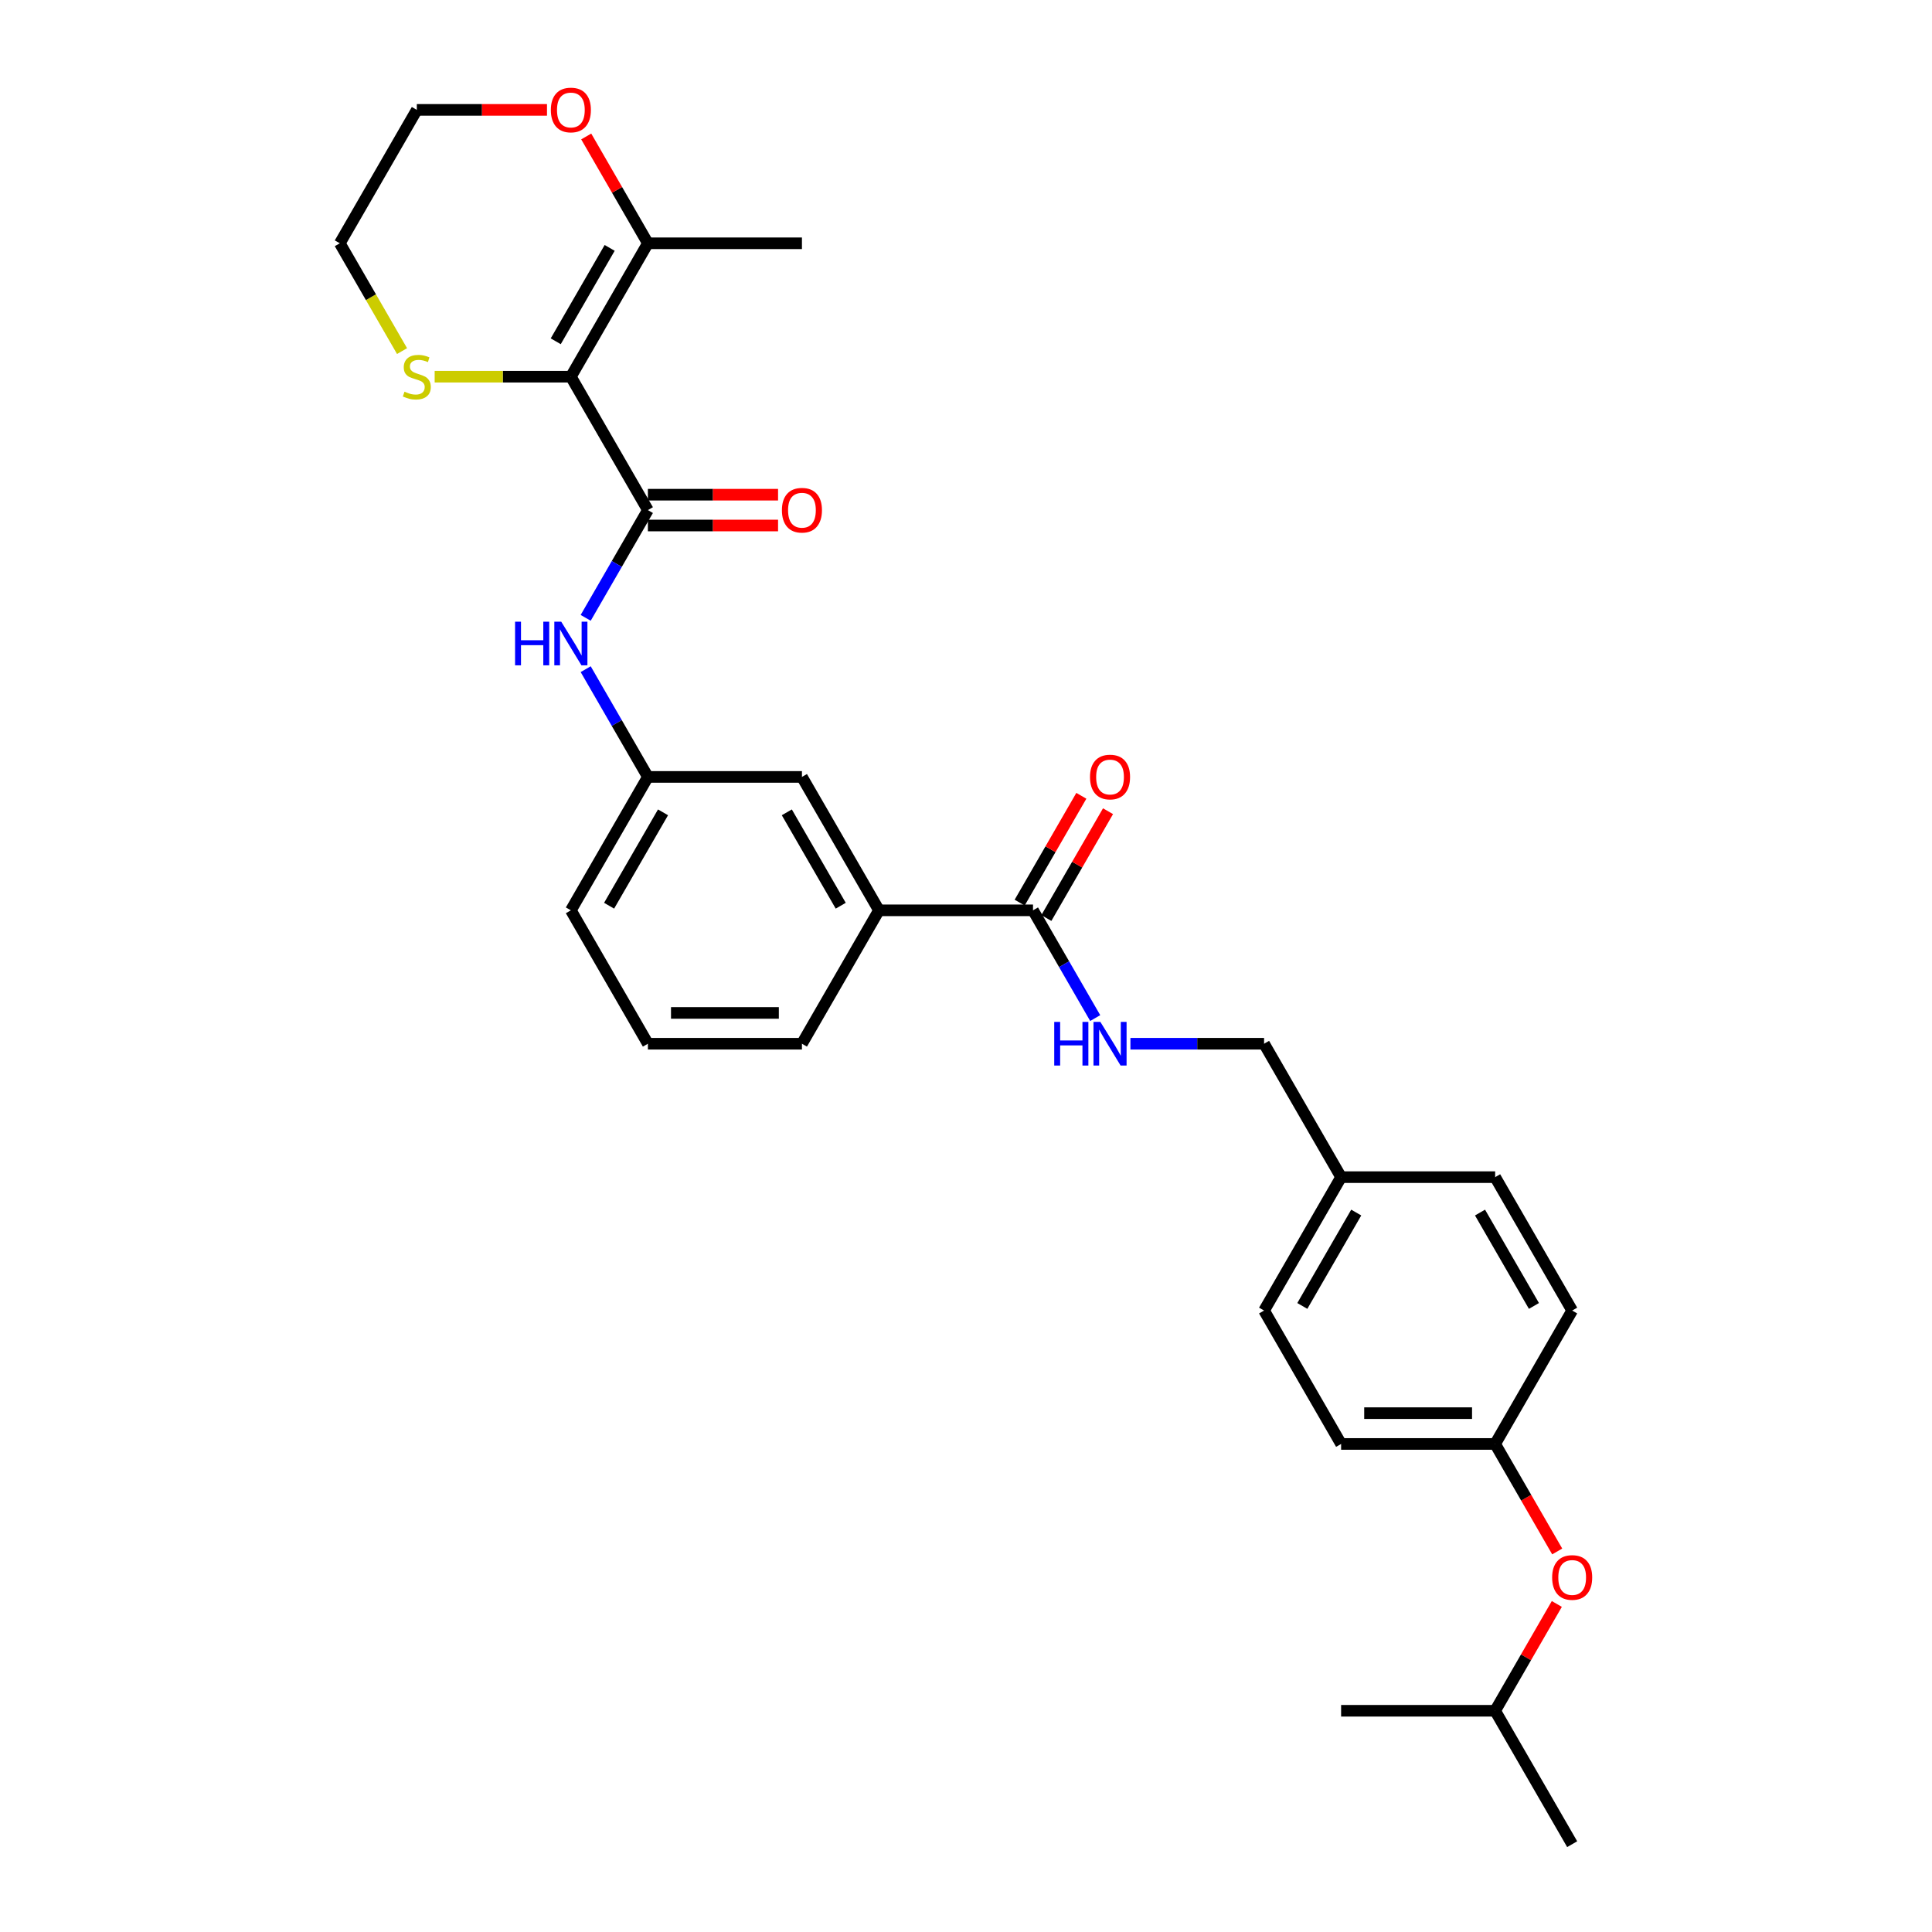 <?xml version='1.0' encoding='iso-8859-1'?>
<svg version='1.1' baseProfile='full'
              xmlns='http://www.w3.org/2000/svg'
                      xmlns:rdkit='http://www.rdkit.org/xml'
                      xmlns:xlink='http://www.w3.org/1999/xlink'
                  xml:space='preserve'
width='1000px' height='1000px' viewBox='0 0 1000 1000'>
<!-- END OF HEADER -->
<rect style='opacity:1.0;fill:#FFFFFF;stroke:none' width='1000' height='1000' x='0' y='0'> </rect>
<path class='bond-0' d='M 295.482,194.976 L 335.349,264.028' style='fill:none;fill-rule:evenodd;stroke:#000000;stroke-width:6px;stroke-linecap:butt;stroke-linejoin:miter;stroke-opacity:1' />
<path class='bond-1' d='M 295.482,194.976 L 335.349,125.924' style='fill:none;fill-rule:evenodd;stroke:#000000;stroke-width:6px;stroke-linecap:butt;stroke-linejoin:miter;stroke-opacity:1' />
<path class='bond-1' d='M 287.652,176.645 L 315.559,128.309' style='fill:none;fill-rule:evenodd;stroke:#000000;stroke-width:6px;stroke-linecap:butt;stroke-linejoin:miter;stroke-opacity:1' />
<path class='bond-4' d='M 295.482,194.976 L 260.232,194.976' style='fill:none;fill-rule:evenodd;stroke:#000000;stroke-width:6px;stroke-linecap:butt;stroke-linejoin:miter;stroke-opacity:1' />
<path class='bond-4' d='M 260.232,194.976 L 224.981,194.976' style='fill:none;fill-rule:evenodd;stroke:#CCCC00;stroke-width:6px;stroke-linecap:butt;stroke-linejoin:miter;stroke-opacity:1' />
<path class='bond-3' d='M 335.349,264.028 L 319.25,291.912' style='fill:none;fill-rule:evenodd;stroke:#000000;stroke-width:6px;stroke-linecap:butt;stroke-linejoin:miter;stroke-opacity:1' />
<path class='bond-3' d='M 319.25,291.912 L 303.151,319.796' style='fill:none;fill-rule:evenodd;stroke:#0000FF;stroke-width:6px;stroke-linecap:butt;stroke-linejoin:miter;stroke-opacity:1' />
<path class='bond-7' d='M 335.349,272.001 L 369.037,272.001' style='fill:none;fill-rule:evenodd;stroke:#000000;stroke-width:6px;stroke-linecap:butt;stroke-linejoin:miter;stroke-opacity:1' />
<path class='bond-7' d='M 369.037,272.001 L 402.724,272.001' style='fill:none;fill-rule:evenodd;stroke:#FF0000;stroke-width:6px;stroke-linecap:butt;stroke-linejoin:miter;stroke-opacity:1' />
<path class='bond-7' d='M 335.349,256.054 L 369.037,256.054' style='fill:none;fill-rule:evenodd;stroke:#000000;stroke-width:6px;stroke-linecap:butt;stroke-linejoin:miter;stroke-opacity:1' />
<path class='bond-7' d='M 369.037,256.054 L 402.724,256.054' style='fill:none;fill-rule:evenodd;stroke:#FF0000;stroke-width:6px;stroke-linecap:butt;stroke-linejoin:miter;stroke-opacity:1' />
<path class='bond-8' d='M 335.349,125.924 L 319.388,98.279' style='fill:none;fill-rule:evenodd;stroke:#000000;stroke-width:6px;stroke-linecap:butt;stroke-linejoin:miter;stroke-opacity:1' />
<path class='bond-8' d='M 319.388,98.279 L 303.428,70.635' style='fill:none;fill-rule:evenodd;stroke:#FF0000;stroke-width:6px;stroke-linecap:butt;stroke-linejoin:miter;stroke-opacity:1' />
<path class='bond-20' d='M 335.349,125.924 L 415.083,125.924' style='fill:none;fill-rule:evenodd;stroke:#000000;stroke-width:6px;stroke-linecap:butt;stroke-linejoin:miter;stroke-opacity:1' />
<path class='bond-2' d='M 534.684,471.183 L 454.95,471.183' style='fill:none;fill-rule:evenodd;stroke:#000000;stroke-width:6px;stroke-linecap:butt;stroke-linejoin:miter;stroke-opacity:1' />
<path class='bond-5' d='M 534.684,471.183 L 550.783,499.067' style='fill:none;fill-rule:evenodd;stroke:#000000;stroke-width:6px;stroke-linecap:butt;stroke-linejoin:miter;stroke-opacity:1' />
<path class='bond-5' d='M 550.783,499.067 L 566.882,526.951' style='fill:none;fill-rule:evenodd;stroke:#0000FF;stroke-width:6px;stroke-linecap:butt;stroke-linejoin:miter;stroke-opacity:1' />
<path class='bond-11' d='M 541.59,475.17 L 557.55,447.525' style='fill:none;fill-rule:evenodd;stroke:#000000;stroke-width:6px;stroke-linecap:butt;stroke-linejoin:miter;stroke-opacity:1' />
<path class='bond-11' d='M 557.55,447.525 L 573.511,419.88' style='fill:none;fill-rule:evenodd;stroke:#FF0000;stroke-width:6px;stroke-linecap:butt;stroke-linejoin:miter;stroke-opacity:1' />
<path class='bond-11' d='M 527.779,467.196 L 543.74,439.552' style='fill:none;fill-rule:evenodd;stroke:#000000;stroke-width:6px;stroke-linecap:butt;stroke-linejoin:miter;stroke-opacity:1' />
<path class='bond-11' d='M 543.74,439.552 L 559.701,411.907' style='fill:none;fill-rule:evenodd;stroke:#FF0000;stroke-width:6px;stroke-linecap:butt;stroke-linejoin:miter;stroke-opacity:1' />
<path class='bond-9' d='M 303.151,346.363 L 319.25,374.247' style='fill:none;fill-rule:evenodd;stroke:#0000FF;stroke-width:6px;stroke-linecap:butt;stroke-linejoin:miter;stroke-opacity:1' />
<path class='bond-9' d='M 319.25,374.247 L 335.349,402.131' style='fill:none;fill-rule:evenodd;stroke:#000000;stroke-width:6px;stroke-linecap:butt;stroke-linejoin:miter;stroke-opacity:1' />
<path class='bond-22' d='M 208.097,181.724 L 191.989,153.824' style='fill:none;fill-rule:evenodd;stroke:#CCCC00;stroke-width:6px;stroke-linecap:butt;stroke-linejoin:miter;stroke-opacity:1' />
<path class='bond-22' d='M 191.989,153.824 L 175.881,125.924' style='fill:none;fill-rule:evenodd;stroke:#000000;stroke-width:6px;stroke-linecap:butt;stroke-linejoin:miter;stroke-opacity:1' />
<path class='bond-13' d='M 585.108,540.235 L 619.697,540.235' style='fill:none;fill-rule:evenodd;stroke:#0000FF;stroke-width:6px;stroke-linecap:butt;stroke-linejoin:miter;stroke-opacity:1' />
<path class='bond-13' d='M 619.697,540.235 L 654.286,540.235' style='fill:none;fill-rule:evenodd;stroke:#000000;stroke-width:6px;stroke-linecap:butt;stroke-linejoin:miter;stroke-opacity:1' />
<path class='bond-6' d='M 454.95,471.183 L 415.083,402.131' style='fill:none;fill-rule:evenodd;stroke:#000000;stroke-width:6px;stroke-linecap:butt;stroke-linejoin:miter;stroke-opacity:1' />
<path class='bond-6' d='M 435.16,468.799 L 407.253,420.462' style='fill:none;fill-rule:evenodd;stroke:#000000;stroke-width:6px;stroke-linecap:butt;stroke-linejoin:miter;stroke-opacity:1' />
<path class='bond-30' d='M 454.95,471.183 L 415.083,540.235' style='fill:none;fill-rule:evenodd;stroke:#000000;stroke-width:6px;stroke-linecap:butt;stroke-linejoin:miter;stroke-opacity:1' />
<path class='bond-29' d='M 283.123,56.873 L 249.436,56.873' style='fill:none;fill-rule:evenodd;stroke:#FF0000;stroke-width:6px;stroke-linecap:butt;stroke-linejoin:miter;stroke-opacity:1' />
<path class='bond-29' d='M 249.436,56.873 L 215.748,56.873' style='fill:none;fill-rule:evenodd;stroke:#000000;stroke-width:6px;stroke-linecap:butt;stroke-linejoin:miter;stroke-opacity:1' />
<path class='bond-10' d='M 335.349,402.131 L 415.083,402.131' style='fill:none;fill-rule:evenodd;stroke:#000000;stroke-width:6px;stroke-linecap:butt;stroke-linejoin:miter;stroke-opacity:1' />
<path class='bond-26' d='M 335.349,402.131 L 295.482,471.183' style='fill:none;fill-rule:evenodd;stroke:#000000;stroke-width:6px;stroke-linecap:butt;stroke-linejoin:miter;stroke-opacity:1' />
<path class='bond-26' d='M 343.179,420.462 L 315.272,468.799' style='fill:none;fill-rule:evenodd;stroke:#000000;stroke-width:6px;stroke-linecap:butt;stroke-linejoin:miter;stroke-opacity:1' />
<path class='bond-12' d='M 806.011,803.031 L 789.949,775.21' style='fill:none;fill-rule:evenodd;stroke:#FF0000;stroke-width:6px;stroke-linecap:butt;stroke-linejoin:miter;stroke-opacity:1' />
<path class='bond-12' d='M 789.949,775.21 L 773.887,747.39' style='fill:none;fill-rule:evenodd;stroke:#000000;stroke-width:6px;stroke-linecap:butt;stroke-linejoin:miter;stroke-opacity:1' />
<path class='bond-24' d='M 805.808,830.204 L 789.847,857.849' style='fill:none;fill-rule:evenodd;stroke:#FF0000;stroke-width:6px;stroke-linecap:butt;stroke-linejoin:miter;stroke-opacity:1' />
<path class='bond-24' d='M 789.847,857.849 L 773.887,885.494' style='fill:none;fill-rule:evenodd;stroke:#000000;stroke-width:6px;stroke-linecap:butt;stroke-linejoin:miter;stroke-opacity:1' />
<path class='bond-15' d='M 654.286,540.235 L 694.153,609.287' style='fill:none;fill-rule:evenodd;stroke:#000000;stroke-width:6px;stroke-linecap:butt;stroke-linejoin:miter;stroke-opacity:1' />
<path class='bond-14' d='M 773.887,747.39 L 694.153,747.39' style='fill:none;fill-rule:evenodd;stroke:#000000;stroke-width:6px;stroke-linecap:butt;stroke-linejoin:miter;stroke-opacity:1' />
<path class='bond-14' d='M 761.927,731.443 L 706.113,731.443' style='fill:none;fill-rule:evenodd;stroke:#000000;stroke-width:6px;stroke-linecap:butt;stroke-linejoin:miter;stroke-opacity:1' />
<path class='bond-31' d='M 773.887,747.39 L 813.754,678.338' style='fill:none;fill-rule:evenodd;stroke:#000000;stroke-width:6px;stroke-linecap:butt;stroke-linejoin:miter;stroke-opacity:1' />
<path class='bond-18' d='M 694.153,609.287 L 773.887,609.287' style='fill:none;fill-rule:evenodd;stroke:#000000;stroke-width:6px;stroke-linecap:butt;stroke-linejoin:miter;stroke-opacity:1' />
<path class='bond-19' d='M 694.153,609.287 L 654.286,678.338' style='fill:none;fill-rule:evenodd;stroke:#000000;stroke-width:6px;stroke-linecap:butt;stroke-linejoin:miter;stroke-opacity:1' />
<path class='bond-19' d='M 701.983,627.618 L 674.076,675.954' style='fill:none;fill-rule:evenodd;stroke:#000000;stroke-width:6px;stroke-linecap:butt;stroke-linejoin:miter;stroke-opacity:1' />
<path class='bond-16' d='M 813.754,678.338 L 773.887,609.287' style='fill:none;fill-rule:evenodd;stroke:#000000;stroke-width:6px;stroke-linecap:butt;stroke-linejoin:miter;stroke-opacity:1' />
<path class='bond-16' d='M 793.963,675.954 L 766.056,627.618' style='fill:none;fill-rule:evenodd;stroke:#000000;stroke-width:6px;stroke-linecap:butt;stroke-linejoin:miter;stroke-opacity:1' />
<path class='bond-17' d='M 694.153,747.39 L 654.286,678.338' style='fill:none;fill-rule:evenodd;stroke:#000000;stroke-width:6px;stroke-linecap:butt;stroke-linejoin:miter;stroke-opacity:1' />
<path class='bond-21' d='M 415.083,540.235 L 335.349,540.235' style='fill:none;fill-rule:evenodd;stroke:#000000;stroke-width:6px;stroke-linecap:butt;stroke-linejoin:miter;stroke-opacity:1' />
<path class='bond-21' d='M 403.123,524.288 L 347.309,524.288' style='fill:none;fill-rule:evenodd;stroke:#000000;stroke-width:6px;stroke-linecap:butt;stroke-linejoin:miter;stroke-opacity:1' />
<path class='bond-25' d='M 175.881,125.924 L 215.748,56.873' style='fill:none;fill-rule:evenodd;stroke:#000000;stroke-width:6px;stroke-linecap:butt;stroke-linejoin:miter;stroke-opacity:1' />
<path class='bond-23' d='M 335.349,540.235 L 295.482,471.183' style='fill:none;fill-rule:evenodd;stroke:#000000;stroke-width:6px;stroke-linecap:butt;stroke-linejoin:miter;stroke-opacity:1' />
<path class='bond-27' d='M 773.887,885.494 L 813.754,954.545' style='fill:none;fill-rule:evenodd;stroke:#000000;stroke-width:6px;stroke-linecap:butt;stroke-linejoin:miter;stroke-opacity:1' />
<path class='bond-28' d='M 773.887,885.494 L 694.153,885.494' style='fill:none;fill-rule:evenodd;stroke:#000000;stroke-width:6px;stroke-linecap:butt;stroke-linejoin:miter;stroke-opacity:1' />
<path  class='atom-4' d='M 266.602 321.789
L 269.664 321.789
L 269.664 331.389
L 281.21 331.389
L 281.21 321.789
L 284.271 321.789
L 284.271 344.37
L 281.21 344.37
L 281.21 333.941
L 269.664 333.941
L 269.664 344.37
L 266.602 344.37
L 266.602 321.789
' fill='#0000FF'/>
<path  class='atom-4' d='M 290.491 321.789
L 297.89 333.749
Q 298.624 334.929, 299.804 337.066
Q 300.984 339.203, 301.047 339.331
L 301.047 321.789
L 304.045 321.789
L 304.045 344.37
L 300.952 344.37
L 293.01 331.293
Q 292.085 329.763, 291.097 328.008
Q 290.14 326.254, 289.853 325.712
L 289.853 344.37
L 286.919 344.37
L 286.919 321.789
L 290.491 321.789
' fill='#0000FF'/>
<path  class='atom-5' d='M 209.369 202.726
Q 209.624 202.822, 210.677 203.268
Q 211.729 203.715, 212.877 204.002
Q 214.058 204.257, 215.206 204.257
Q 217.343 204.257, 218.586 203.236
Q 219.83 202.184, 219.83 200.366
Q 219.83 199.122, 219.192 198.357
Q 218.586 197.591, 217.63 197.177
Q 216.673 196.762, 215.078 196.284
Q 213.069 195.678, 211.857 195.104
Q 210.677 194.529, 209.816 193.318
Q 208.986 192.106, 208.986 190.064
Q 208.986 187.226, 210.9 185.472
Q 212.846 183.718, 216.673 183.718
Q 219.288 183.718, 222.254 184.961
L 221.521 187.417
Q 218.81 186.301, 216.768 186.301
Q 214.568 186.301, 213.356 187.226
Q 212.144 188.119, 212.176 189.682
Q 212.176 190.894, 212.782 191.627
Q 213.42 192.361, 214.313 192.775
Q 215.238 193.19, 216.768 193.668
Q 218.81 194.306, 220.022 194.944
Q 221.234 195.582, 222.095 196.89
Q 222.988 198.165, 222.988 200.366
Q 222.988 203.492, 220.883 205.182
Q 218.81 206.84, 215.333 206.84
Q 213.324 206.84, 211.793 206.394
Q 210.294 205.979, 208.508 205.246
L 209.369 202.726
' fill='#CCCC00'/>
<path  class='atom-6' d='M 545.672 528.944
L 548.733 528.944
L 548.733 538.544
L 560.279 538.544
L 560.279 528.944
L 563.341 528.944
L 563.341 551.525
L 560.279 551.525
L 560.279 541.096
L 548.733 541.096
L 548.733 551.525
L 545.672 551.525
L 545.672 528.944
' fill='#0000FF'/>
<path  class='atom-6' d='M 569.56 528.944
L 576.959 540.905
Q 577.693 542.085, 578.873 544.222
Q 580.053 546.358, 580.117 546.486
L 580.117 528.944
L 583.115 528.944
L 583.115 551.525
L 580.021 551.525
L 572.08 538.449
Q 571.155 536.918, 570.166 535.164
Q 569.209 533.41, 568.922 532.867
L 568.922 551.525
L 565.988 551.525
L 565.988 528.944
L 569.56 528.944
' fill='#0000FF'/>
<path  class='atom-8' d='M 404.718 264.092
Q 404.718 258.67, 407.397 255.64
Q 410.076 252.61, 415.083 252.61
Q 420.09 252.61, 422.77 255.64
Q 425.449 258.67, 425.449 264.092
Q 425.449 269.577, 422.738 272.703
Q 420.027 275.797, 415.083 275.797
Q 410.108 275.797, 407.397 272.703
Q 404.718 269.609, 404.718 264.092
M 415.083 273.245
Q 418.528 273.245, 420.378 270.949
Q 422.259 268.62, 422.259 264.092
Q 422.259 259.658, 420.378 257.426
Q 418.528 255.161, 415.083 255.161
Q 411.639 255.161, 409.757 257.394
Q 407.907 259.626, 407.907 264.092
Q 407.907 268.652, 409.757 270.949
Q 411.639 273.245, 415.083 273.245
' fill='#FF0000'/>
<path  class='atom-9' d='M 285.117 56.936
Q 285.117 51.514, 287.796 48.484
Q 290.475 45.455, 295.482 45.455
Q 300.489 45.455, 303.168 48.484
Q 305.847 51.514, 305.847 56.936
Q 305.847 62.422, 303.136 65.547
Q 300.426 68.641, 295.482 68.641
Q 290.507 68.641, 287.796 65.547
Q 285.117 62.454, 285.117 56.936
M 295.482 66.09
Q 298.927 66.09, 300.776 63.793
Q 302.658 61.465, 302.658 56.936
Q 302.658 52.503, 300.776 50.27
Q 298.927 48.006, 295.482 48.006
Q 292.037 48.006, 290.156 50.239
Q 288.306 52.471, 288.306 56.936
Q 288.306 61.497, 290.156 63.793
Q 292.037 66.09, 295.482 66.09
' fill='#FF0000'/>
<path  class='atom-12' d='M 564.186 402.195
Q 564.186 396.773, 566.865 393.743
Q 569.544 390.713, 574.551 390.713
Q 579.559 390.713, 582.238 393.743
Q 584.917 396.773, 584.917 402.195
Q 584.917 407.681, 582.206 410.806
Q 579.495 413.9, 574.551 413.9
Q 569.576 413.9, 566.865 410.806
Q 564.186 407.713, 564.186 402.195
M 574.551 411.349
Q 577.996 411.349, 579.846 409.052
Q 581.727 406.724, 581.727 402.195
Q 581.727 397.762, 579.846 395.529
Q 577.996 393.265, 574.551 393.265
Q 571.107 393.265, 569.225 395.497
Q 567.375 397.73, 567.375 402.195
Q 567.375 406.756, 569.225 409.052
Q 571.107 411.349, 574.551 411.349
' fill='#FF0000'/>
<path  class='atom-13' d='M 803.388 816.506
Q 803.388 811.084, 806.067 808.054
Q 808.746 805.024, 813.754 805.024
Q 818.761 805.024, 821.44 808.054
Q 824.119 811.084, 824.119 816.506
Q 824.119 821.991, 821.408 825.117
Q 818.697 828.211, 813.754 828.211
Q 808.778 828.211, 806.067 825.117
Q 803.388 822.023, 803.388 816.506
M 813.754 825.659
Q 817.198 825.659, 819.048 823.363
Q 820.93 821.035, 820.93 816.506
Q 820.93 812.072, 819.048 809.84
Q 817.198 807.575, 813.754 807.575
Q 810.309 807.575, 808.427 809.808
Q 806.578 812.041, 806.578 816.506
Q 806.578 821.066, 808.427 823.363
Q 810.309 825.659, 813.754 825.659
' fill='#FF0000'/>
</svg>
